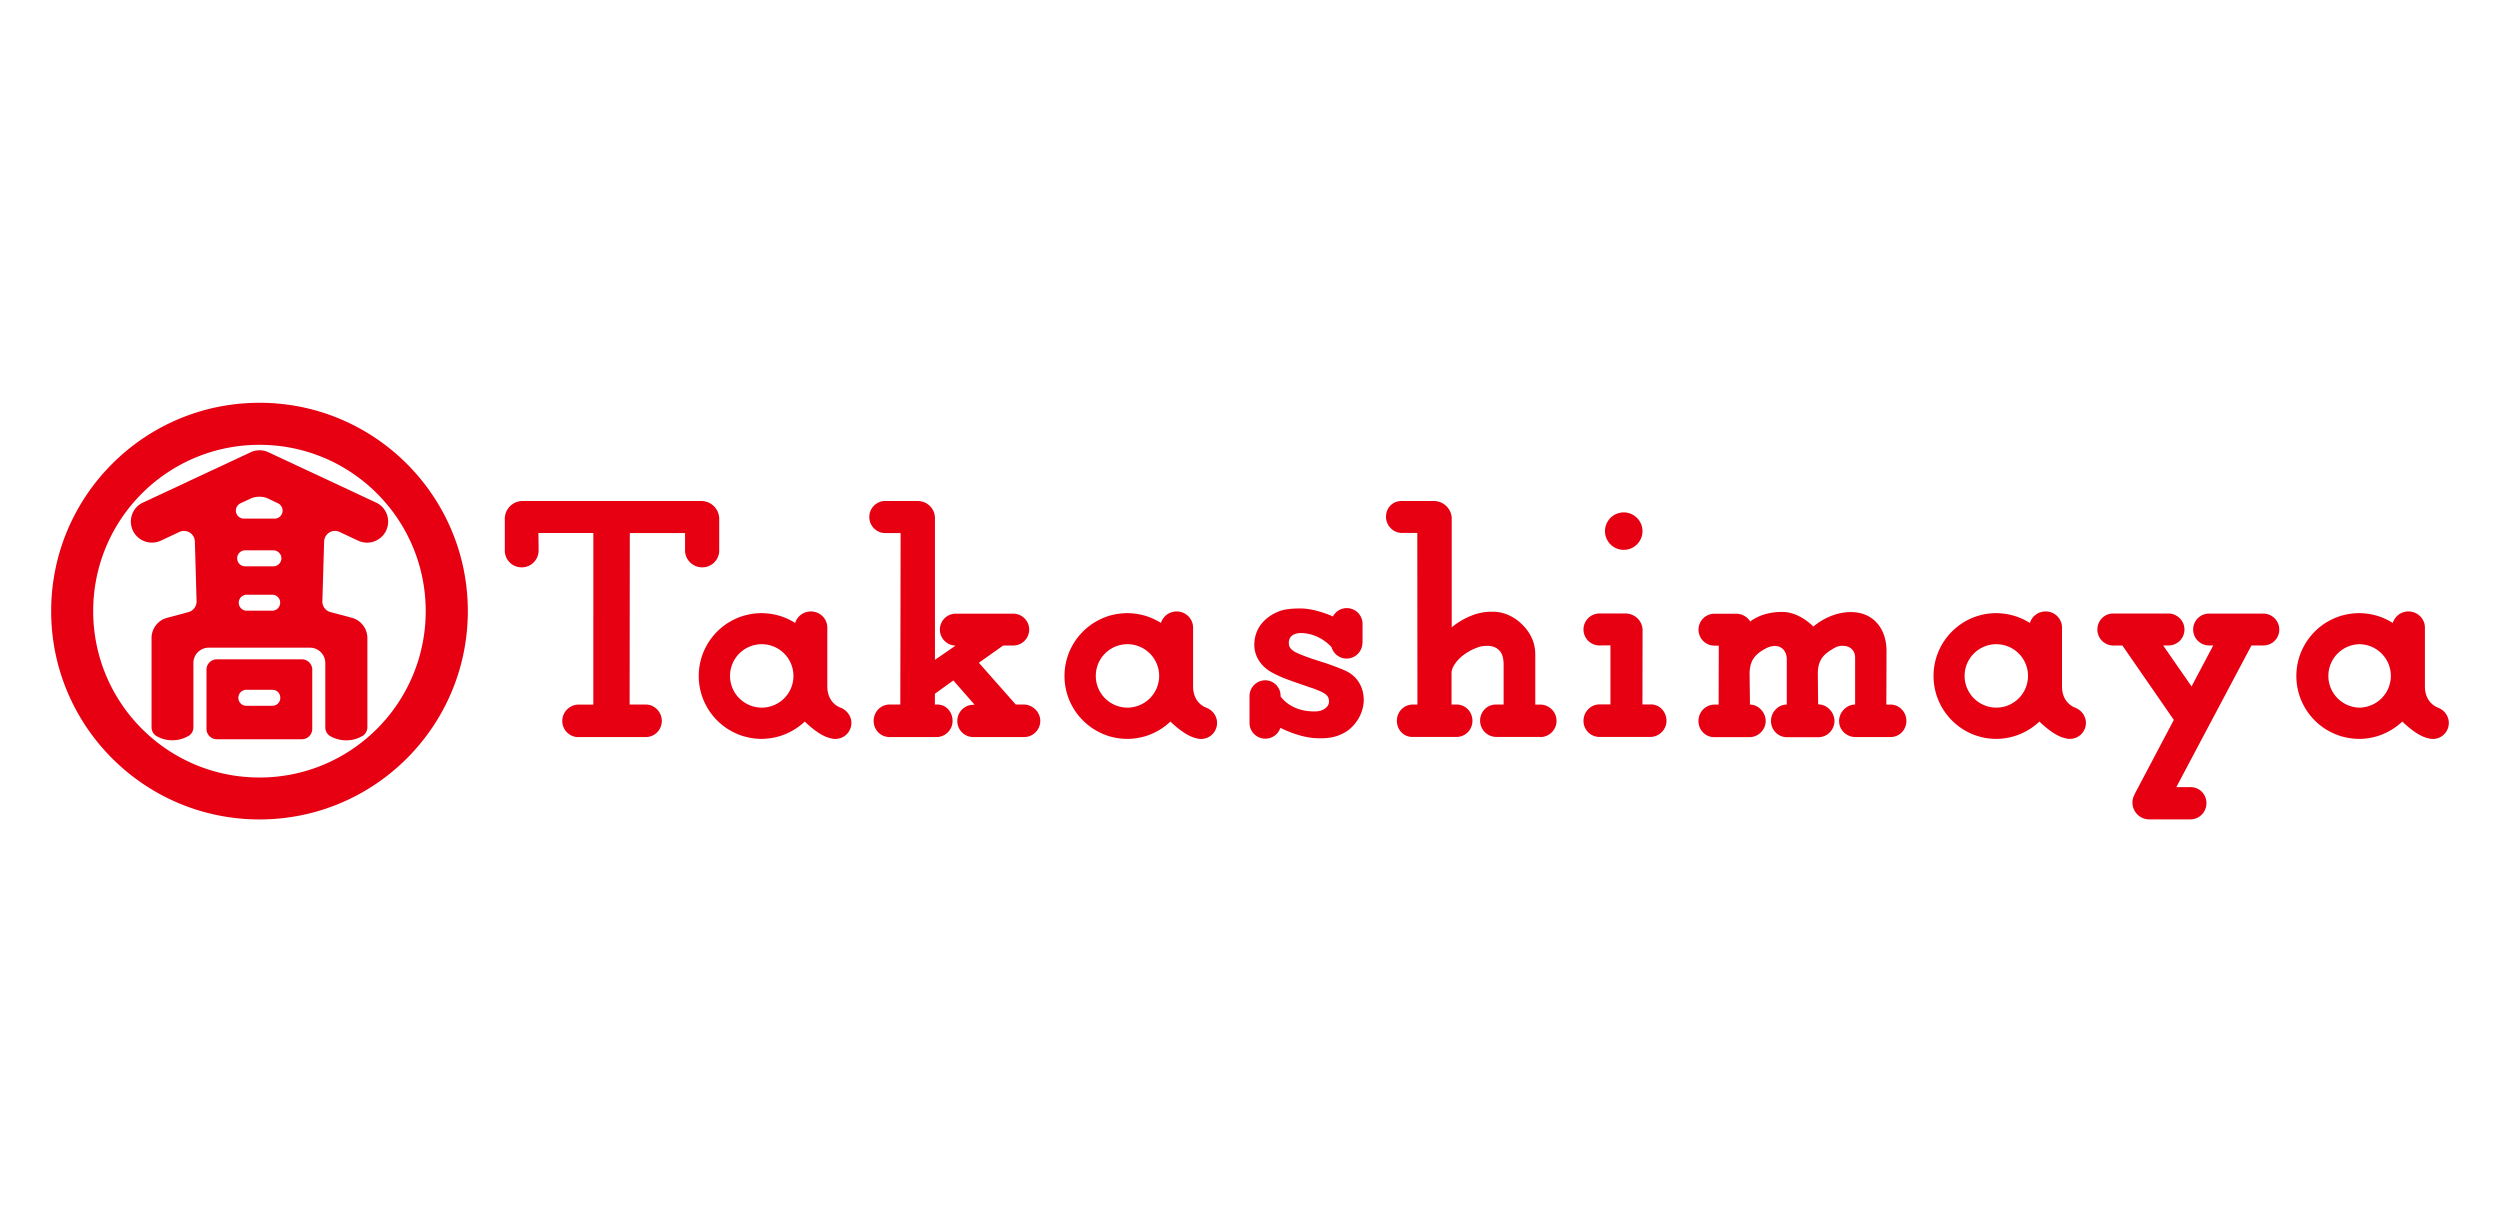 <svg width="180" height="88" viewBox="0 0 180 88" fill="none" xmlns="http://www.w3.org/2000/svg"><g clip-path="url(#clip0_531_10770)" fill="#E60012"><path d="M19.615 50.815c.148 0 .3-.06.406-.169a.57.57 0 00.16-.402.589.589 0 00-.16-.41.57.57 0 00-.406-.169h-1.886a.572.572 0 00-.566.58c0 .152.059.295.165.401a.54.54 0 00.401.17h1.886zm-4.748-2.6a.72.72 0 01.22-.524.725.725 0 01.529-.22h6.121c.199 0 .385.076.525.22.143.14.22.33.22.524v4.266c0 .406-.33.744-.745.744h-6.121a.745.745 0 01-.749-.744v-4.266z"/><path d="M13.566 52.988a2.295 2.295 0 01-2.291.013h-.004l-.009-.005h-.004.009a.732.732 0 01-.356-.634v-6.417c0-.69.461-1.29 1.125-1.463l1.526-.41a.792.792 0 00.592-.761l-.123-4.304a.781.781 0 00-.228-.55.792.792 0 00-.554-.232.793.793 0 00-.325.072l-1.353.634a1.517 1.517 0 01-2.059-1.894 1.48 1.48 0 01.778-.85l7.754-3.623a1.505 1.505 0 011.285 0l7.75 3.623c.363.165.642.474.777.85a1.517 1.517 0 01-2.063 1.894l-1.353-.634a.774.774 0 00-.321-.072.786.786 0 00-.782.782l-.127 4.304c0 .359.24.672.588.76l1.534.41c.655.174 1.12.774 1.12 1.464v6.417a.769.769 0 01-.367.643h.012L26.085 53h-.013a2.215 2.215 0 01-1.137.304A2.34 2.34 0 0123.772 53a.734.734 0 01-.35-.634v-4.638a1.106 1.106 0 00-1.095-1.095H15.02c-.596 0-1.095.494-1.095 1.095v4.638a.725.725 0 01-.36.63m5.742-17.102a1.622 1.622 0 00-.634-.13c-.22 0-.415.041-.61.122l-.756.355a.587.587 0 00-.325.524c0 .152.063.296.164.402.115.11.254.173.406.173h2.224c.16 0 .304-.063.406-.173a.566.566 0 00.165-.402.588.588 0 00-.322-.524L19.3 35.9m.385 4.874c.152 0 .3-.06.406-.17a.569.569 0 00.169-.41.537.537 0 00-.17-.4.58.58 0 00-.405-.17h-2.038a.571.571 0 00-.57.57c0 .153.054.297.164.41.11.11.25.17.406.17h2.038zm-.089 3.196a.547.547 0 00.406-.169.546.546 0 00.17-.406c0-.152-.052-.3-.17-.41a.551.551 0 00-.406-.165h-1.864a.576.576 0 000 1.15h1.864z"/><path d="M18.684 29c-8.287 0-15 6.722-15 15 0 8.278 6.713 15 15 15 8.286 0 15-6.714 15-15s-6.718-15-15-15zm0 26.981C12.07 55.981 6.71 50.621 6.71 44c0-6.62 5.36-11.973 11.973-11.973 6.612 0 11.968 5.36 11.968 11.973 0 6.612-5.352 11.981-11.968 11.981zm22.957-2.913H46.5c.642 0 1.15-.524 1.15-1.162 0-.639-.52-1.18-1.159-1.18h-1.158l.013-12.345h3.978v1.252c0 .667.558 1.217 1.239 1.217.68 0 1.221-.55 1.221-1.218V37.35a1.29 1.29 0 00-1.289-1.277h-12.87c-.705 0-1.28.575-1.28 1.285v2.275a1.212 1.212 0 001.217 1.217c.681 0 1.218-.55 1.218-1.222l-.013-1.251h3.953V50.73h-1.065c-.639 0-1.171.537-1.171 1.18 0 .643.52 1.163 1.158 1.163v-.005zm28.445 0h3.652c.639 0 1.163-.524 1.163-1.162 0-.639-.554-1.18-1.2-1.18h-.567l-2.655-3.006 1.75-1.243h.719a1.148 1.148 0 001.154-1.145c0-.635-.52-1.15-1.154-1.15h-4.105a1.15 1.15 0 00-.042 2.3l-1.485 1.027V37.303c0-.68-.553-1.23-1.243-1.23H63.74c-.639 0-1.15.511-1.15 1.15 0 .638.511 1.158 1.154 1.158h1.1l-.022 12.345h-.774c-.646 0-1.145.537-1.145 1.18 0 .642.499 1.162 1.145 1.162h3.378c.639 0 1.159-.524 1.159-1.162 0-.639-.453-1.18-1.095-1.18h-.178v-.774l1.328-.96 1.534 1.751h-.084c-.643 0-1.163.52-1.163 1.163a1.15 1.15 0 001.15 1.162m66.037-2.338c.642 0 1.145.533 1.145 1.176 0 .642-.498 1.162-1.141 1.162h-2.532c-.656-.008-1.172-.515-1.172-1.154 0-.638.542-1.188 1.155-1.188V47.4c.012-.567-.351-.884-.854-.9a1.104 1.104 0 00-.605.135c-.786.44-1.226.85-1.226 1.864l.021 2.215c.643 0 1.163.554 1.18 1.197-.017.651-.52 1.167-1.163 1.167h-2.279c-.625-.005-1.133-.533-1.133-1.167s.516-1.184 1.138-1.184v-3.264c0-.456-.254-.934-.838-.955-.262 0-.524.101-.642.165-.753.393-1.197.837-1.197 1.852l.026 2.206c.617 0 1.133.571 1.133 1.18s-.512 1.163-1.163 1.163h-2.536c-.647.004-1.142-.52-1.142-1.163s.512-1.18 1.158-1.18h.296l.009-4.244h-.305a1.149 1.149 0 11-.008-2.3h1.547c.423 0 .812.207 1.032.562 0 0 .824-.719 2.355-.689 1.234.025 2.186 1.053 2.186 1.053.811-.668 1.822-1.078 2.815-1.04 1.493.046 2.456 1.166 2.456 2.803l-.012 3.855h.296zm-19.206-13.837a1.347 1.347 0 100 2.697c.748 0 1.352-.608 1.352-1.348 0-.74-.608-1.349-1.352-1.349zm1.961 13.829h-.613l.009-5.34c0-.685-.562-1.213-1.252-1.213h-1.856a1.153 1.153 0 00-1.145 1.154c0 .634.511 1.15 1.145 1.15l.795-.009v4.253h-.782c-.642 0-1.158.537-1.158 1.18a1.15 1.15 0 001.145 1.163h3.657c.643 0 1.172-.525 1.172-1.163 0-.639-.482-1.18-1.121-1.18l.004.005zM98.095 46.28a1.14 1.14 0 01-1.138 1.137c-.515 0-.95-.347-1.09-.829-1.049-1.108-2.262-1.006-2.27-1.006-.322.013-.584.14-.69.309h-.004a.746.746 0 00-.093.536c.03.284.364.47.368.474.021.013.36.245 1.86.714 1.213.38 1.852.685 1.86.69.816.376 1.298 1.17 1.29 2.1 0 1.036-.71 2.093-1.64 2.47-.47.224-.998.308-1.747.275-1.29-.038-2.612-.749-2.612-.749-.153.461-.58.782-1.083.782a1.135 1.135 0 01-1.141-1.133v-1.936a1.14 1.14 0 011.124-1.133c.61 0 1.112.495 1.112 1.112v.05c.542.724 1.493 1.125 2.58 1.075 0 0 .583 0 .849-.457a.644.644 0 00.03-.46c-.076-.301-.402-.47-1.095-.728a97.16 97.16 0 01-1.704-.592c-.753-.262-1.23-.537-1.235-.537-.845-.444-1.336-1.218-1.315-2.072.051-1.872 1.878-2.384 1.894-2.397.33-.114.846-.165 1.332-.165 1.133-.033 2.431.575 2.431.575a1.134 1.134 0 012.135.529v1.378M60.54 50.958s-.973-.28-.973-1.54v-4.223c0-.65-.524-1.17-1.184-1.17-.528 0-.985.342-1.129.828a4.548 4.548 0 00-2.418-.706 4.526 4.526 0 000 9.052 4.546 4.546 0 003.108-1.248s.993 1.02 1.843 1.197a1.157 1.157 0 001.514-1.1c0-.481-.33-.921-.757-1.086m-5.7-.013a2.288 2.288 0 01-2.282-2.287 2.283 2.283 0 112.283 2.287zm32.027.009s-.968-.28-.968-1.54v-4.223c0-.65-.528-1.17-1.18-1.17-.536 0-.989.342-1.132.828a4.556 4.556 0 00-2.427-.706c-2.49 0-4.52 2.03-4.52 4.524s2.03 4.528 4.52 4.528a4.5 4.5 0 003.107-1.248s1.002 1.02 1.848 1.197a1.152 1.152 0 001.51-1.1c0-.481-.322-.921-.758-1.086m-5.694-.013a2.282 2.282 0 01-2.28-2.287 2.277 2.277 0 012.28-2.279 2.286 2.286 0 012.283 2.28 2.29 2.29 0 01-2.283 2.286zm68.256.009s-.968-.28-.968-1.54v-4.223a1.166 1.166 0 00-1.184-1.17c-.528 0-.98.342-1.128.828a4.58 4.58 0 00-2.427-.706c-2.49 0-4.511 2.03-4.511 4.524s2.021 4.528 4.511 4.528a4.52 4.52 0 003.111-1.248s1.002 1.02 1.848 1.197a1.155 1.155 0 001.501-1.1c0-.481-.321-.921-.757-1.086m-5.695-.013a2.288 2.288 0 01-2.283-2.287 2.283 2.283 0 112.283 2.287zm31.829.009s-.969-.28-.969-1.54v-4.223c0-.65-.532-1.17-1.183-1.17a1.17 1.17 0 00-1.129.828 4.55 4.55 0 00-2.418-.706 4.526 4.526 0 000 9.052c1.2 0 2.291-.482 3.103-1.248 0 0 1.002 1.02 1.839 1.197a1.15 1.15 0 001.509-1.1c0-.481-.321-.921-.757-1.086m-5.699-.013a2.284 2.284 0 010-4.566 2.286 2.286 0 012.283 2.28 2.29 2.29 0 01-2.283 2.286zm-16.154 6.228a1.178 1.178 0 00-.169.604 1.21 1.21 0 001.213 1.214h2.959c.639 0 1.155-.52 1.155-1.167s-.499-1.154-1.138-1.154h-1.031l5.411-10.202h.859a1.14 1.14 0 001.145-1.145c0-.635-.524-1.15-1.158-1.15h-3.898a1.148 1.148 0 10.004 2.296h.296l-1.56 2.95-2.046-2.95h.38a1.148 1.148 0 001.154-1.146c0-.635-.524-1.155-1.162-1.155h-3.97c-.638 0-1.137.52-1.137 1.155 0 .634.511 1.15 1.154 1.15h.647l3.703 5.356-2.82 5.34.009.004zm-42.806-4.117h-3.154a1.177 1.177 0 01-1.179-1.167c0-.643.499-1.167 1.146-1.167h.549V47.83c-.008-.473-.101-.795-.334-1.019-.207-.207-.499-.321-.875-.308-.376 0-.55.071-.803.164-.516.208-.985.529-1.281.863 0 0-.448.47-.457.905v2.291h.364c.642 0 1.141.524 1.141 1.167s-.499 1.167-1.146 1.167h-3.179c-.647 0-1.116-.533-1.116-1.167s.503-1.167 1.15-1.167h.33l-.009-12.353h-1.103c-.638 0-1.15-.533-1.15-1.167s.473-1.133 1.112-1.133h2.346c.681 0 1.273.575 1.273 1.26v7.838c.647-.554 1.378-.825 1.382-.829a3.768 3.768 0 011.476-.296c.837-.034 1.636.334 2.228.93.596.592.93 1.307.93 2.152v3.602h.359c.647 0 1.171.529 1.171 1.171 0 .643-.52 1.167-1.162 1.167"/></g><defs><clipPath id="clip0_531_10770"><path fill="#fff" transform="translate(3.684 29)" d="M0 0h172.631v30H0z"/></clipPath></defs></svg>